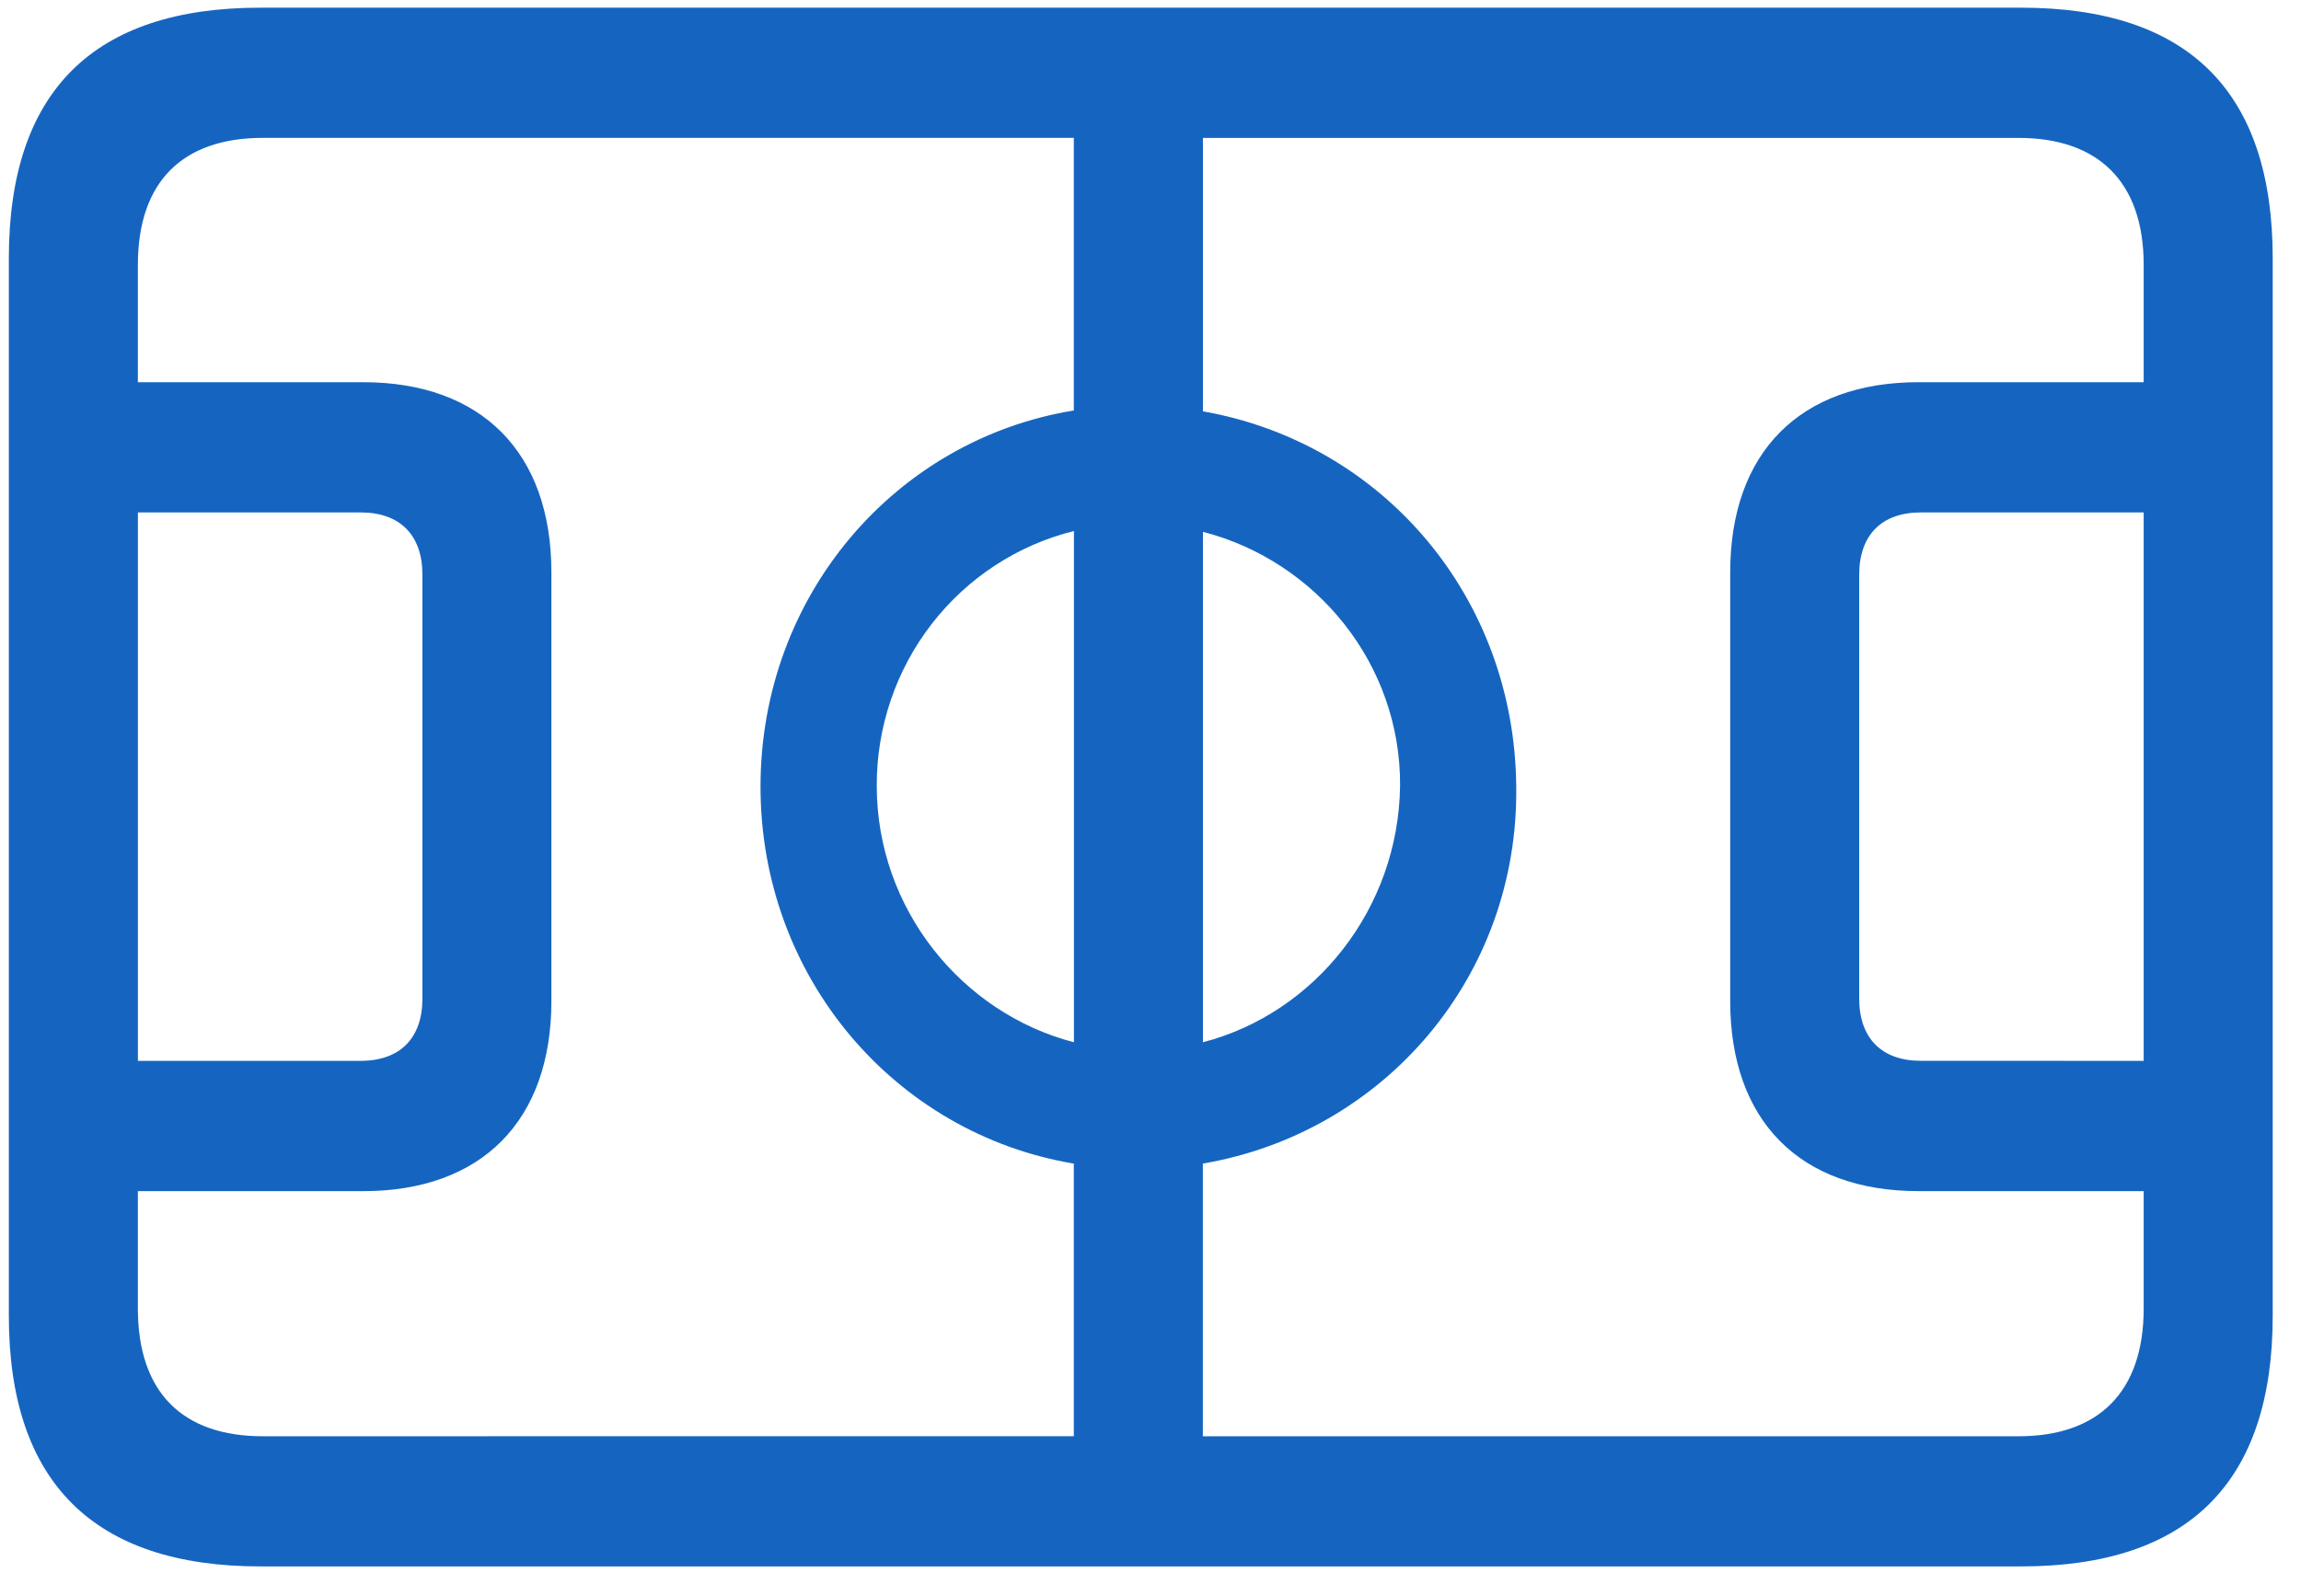 <svg width="62" height="43" viewBox="0 0 62 43" fill="none" xmlns="http://www.w3.org/2000/svg">
<path d="M7.018 42.206H54.459C58.971 42.206 61.238 39.94 61.238 35.45V6.964C61.238 2.474 58.971 0.207 54.459 0.207H7.018C2.527 0.205 0.238 2.451 0.238 6.964V35.451C0.238 39.941 2.527 42.206 7.018 42.206ZM7.083 38.699C4.924 38.699 3.715 37.523 3.715 35.255V32.095H9.783C12.977 32.095 14.857 30.198 14.857 26.973V15.42C14.857 12.194 12.977 10.298 9.783 10.298H3.715V7.137C3.715 4.892 4.924 3.715 7.083 3.715H28.934V11.06C24.12 11.845 20.492 16.052 20.492 21.195C20.492 26.339 24.12 30.546 28.934 31.353V38.698L7.083 38.699ZM40.855 21.197C40.811 16.075 37.249 11.933 32.413 11.083V3.716H54.393C56.53 3.716 57.761 4.893 57.761 7.138V10.298H51.694C48.498 10.298 46.62 12.195 46.62 15.421V26.973C46.62 30.198 48.498 32.094 51.694 32.094H57.761V35.255C57.761 37.521 56.53 38.699 54.393 38.699H32.411V31.352C37.27 30.523 40.919 26.34 40.855 21.197ZM51.758 28.583C50.701 28.583 50.096 27.973 50.096 26.905V15.485C50.096 14.417 50.701 13.807 51.758 13.807H57.761V28.584L51.758 28.583ZM9.718 13.807C10.777 13.807 11.382 14.417 11.382 15.485V26.907C11.382 27.973 10.777 28.584 9.718 28.584H3.716V13.807H9.718ZM23.624 21.174C23.619 19.594 24.14 18.058 25.104 16.813C26.067 15.568 27.417 14.686 28.937 14.308V28.083C25.914 27.298 23.624 24.488 23.624 21.174ZM37.725 21.174C37.681 24.486 35.435 27.298 32.413 28.083V14.33C35.457 15.114 37.746 17.882 37.725 21.174Z" fill="#1565C0"/>
</svg>
